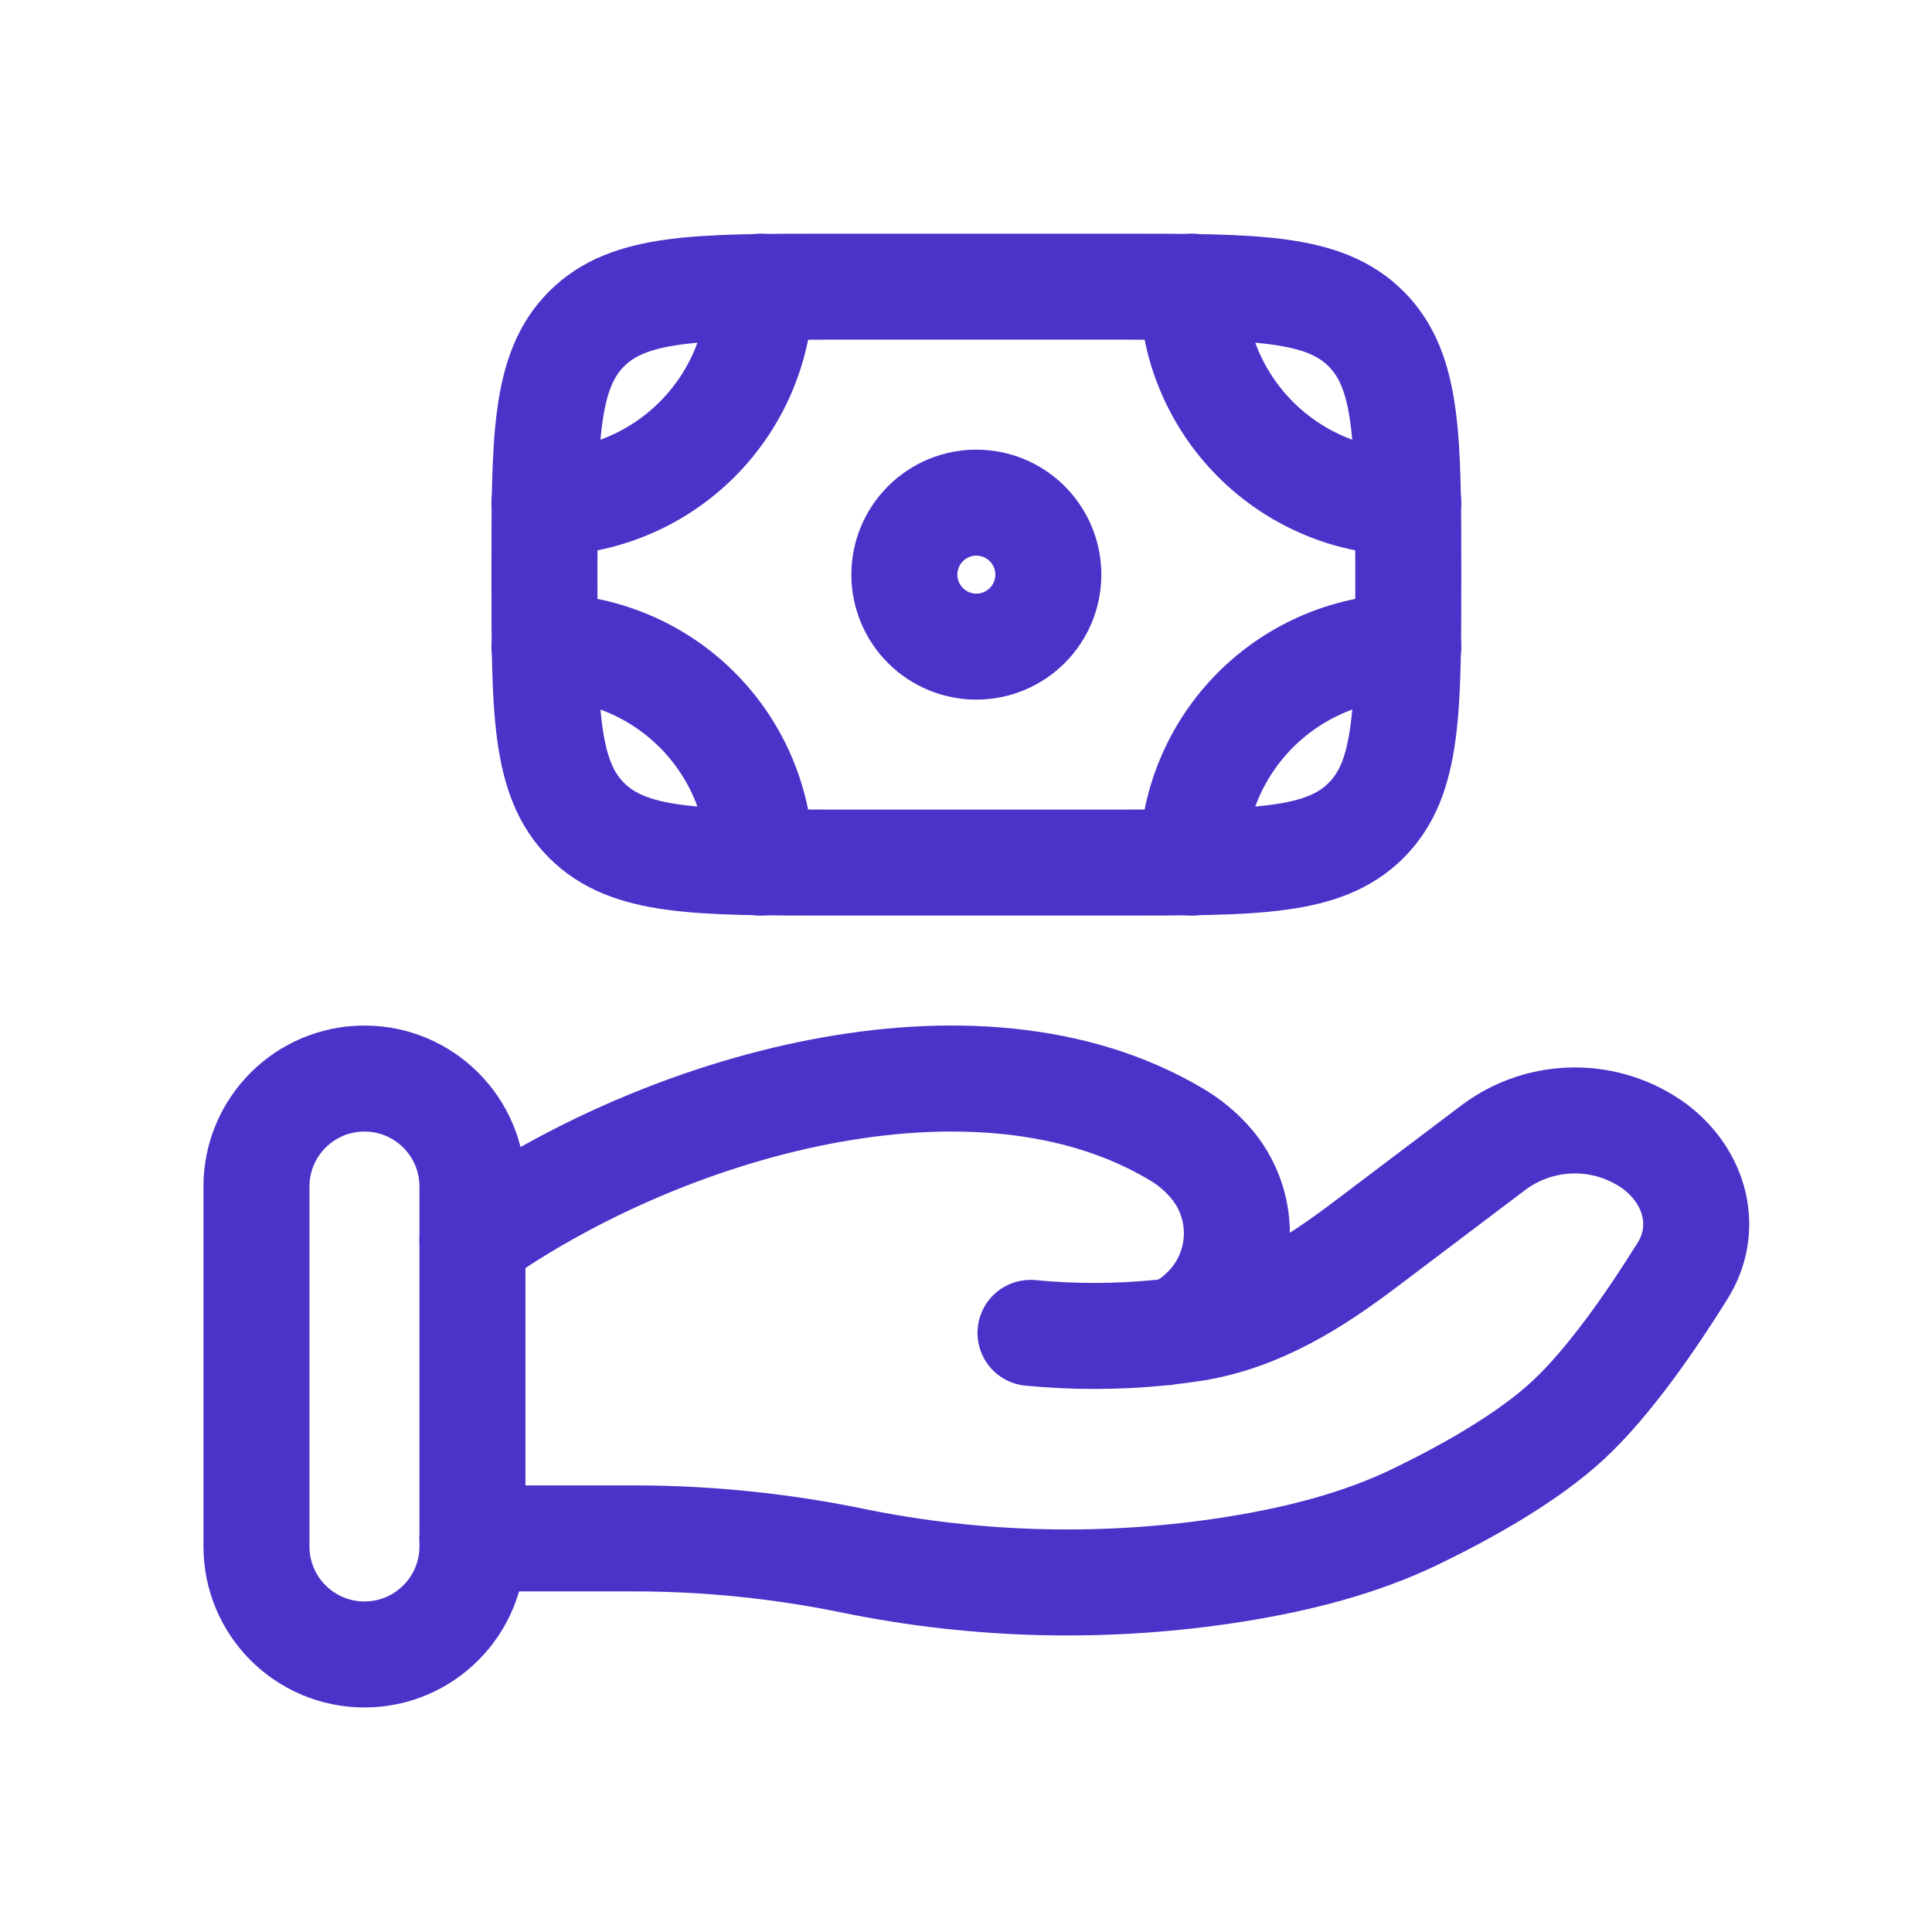 <svg width="113" height="113" viewBox="0 0 113 113" fill="none" xmlns="http://www.w3.org/2000/svg">
<path d="M79.902 47.984C82.369 45.517 82.369 41.55 82.369 33.609C82.369 25.668 82.369 21.702 79.902 19.235M79.902 47.984C77.434 50.451 73.468 50.451 65.527 50.451H48.685C40.744 50.451 36.778 50.451 34.31 47.984M79.902 19.235C77.434 16.767 73.468 16.767 65.527 16.767H48.685C40.744 16.767 36.778 16.767 34.31 19.235M34.31 19.235C31.843 21.702 31.843 25.668 31.843 33.609C31.843 41.55 31.843 45.517 34.31 47.984M61.316 33.609C61.316 34.726 60.873 35.797 60.083 36.587C59.294 37.376 58.223 37.82 57.106 37.82C55.989 37.82 54.918 37.376 54.129 36.587C53.339 35.797 52.895 34.726 52.895 33.609C52.895 32.492 53.339 31.422 54.129 30.632C54.918 29.842 55.989 29.399 57.106 29.399C58.223 29.399 59.294 29.842 60.083 30.632C60.873 31.422 61.316 32.492 61.316 33.609Z" stroke="#4A33C9" stroke-width="6.2"/>
<path d="M82.369 29.399C79.019 29.399 75.806 28.068 73.437 25.699C71.068 23.33 69.737 20.117 69.737 16.767M82.369 37.82C79.019 37.82 75.806 39.151 73.437 41.519C71.068 43.888 69.737 47.101 69.737 50.451M31.842 29.399C35.193 29.399 38.405 28.068 40.774 25.699C43.143 23.33 44.474 20.117 44.474 16.767M31.842 37.82C35.193 37.82 38.405 39.151 40.774 41.519C43.143 43.888 44.474 47.101 44.474 50.451M27.632 89.98H37.148C41.4 89.98 45.708 90.426 49.847 91.277C57.236 92.795 64.839 92.963 72.289 91.773C75.943 91.184 79.531 90.279 82.781 88.712C85.712 87.293 89.303 85.302 91.716 83.066C94.124 80.835 96.634 77.184 98.411 74.329C99.943 71.879 99.202 68.877 96.785 67.053C95.427 66.066 93.791 65.533 92.112 65.533C90.432 65.533 88.796 66.066 87.438 67.053L79.83 72.801C76.882 75.032 73.661 77.083 69.826 77.693C69.362 77.765 68.878 77.832 68.373 77.891M68.373 77.891C68.219 77.909 68.064 77.926 67.91 77.942M68.373 77.891C69.047 77.709 69.665 77.362 70.171 76.881C70.805 76.332 71.323 75.662 71.695 74.909C72.066 74.157 72.282 73.338 72.332 72.5C72.381 71.663 72.263 70.824 71.982 70.033C71.702 69.242 71.267 68.515 70.701 67.895C70.153 67.286 69.514 66.765 68.807 66.35C57.03 59.323 38.701 64.674 27.632 72.527M68.373 77.891C68.221 77.924 68.066 77.941 67.91 77.942M67.91 77.942C65.37 78.197 62.812 78.203 60.272 77.959" stroke="#4A33C9" stroke-width="6.2" stroke-linecap="round"/>
<path d="M27.632 69.398C27.632 65.91 24.804 63.083 21.316 63.083C17.828 63.083 15 65.91 15 69.398V90.451C15 93.939 17.828 96.767 21.316 96.767C24.804 96.767 27.632 93.939 27.632 90.451V69.398Z" stroke="#4A33C9" stroke-width="6.2"/>
</svg>
